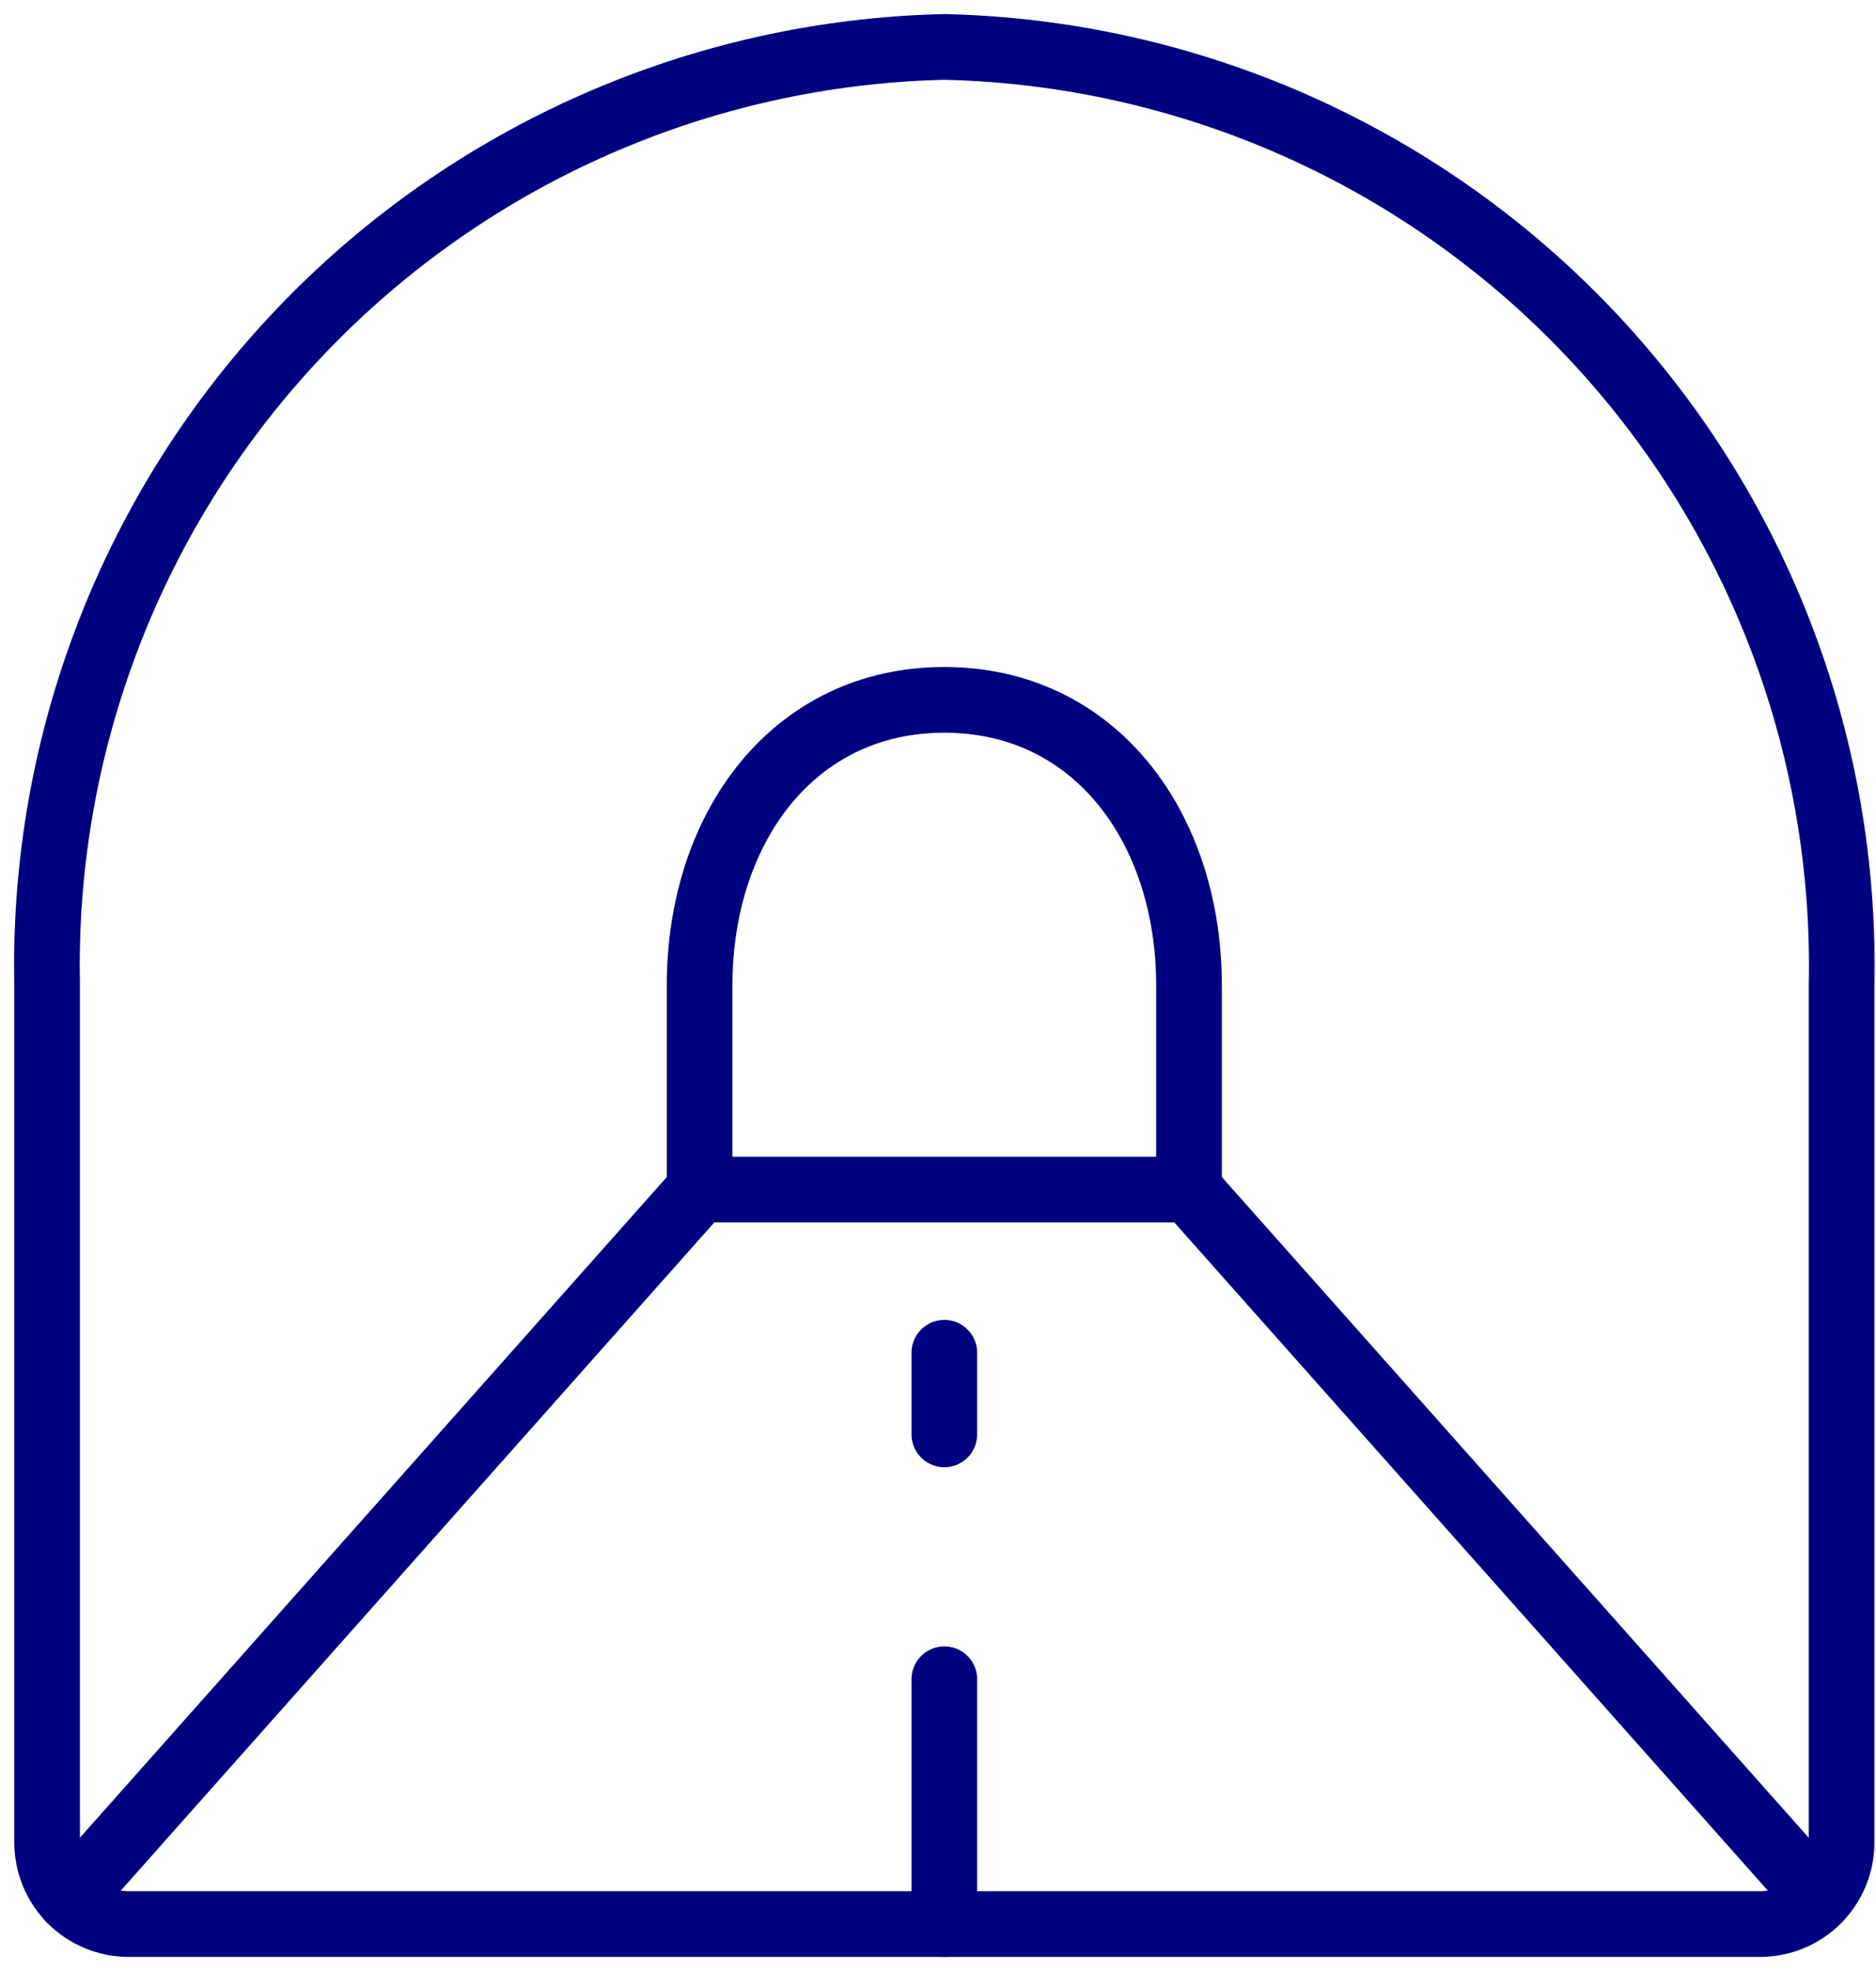 <svg width="40" height="42" viewBox="0 0 40 42" fill="none" xmlns="http://www.w3.org/2000/svg">
<path d="M38.785 40.461L25.352 25.348H14.917L1.484 40.461" stroke="#010080" stroke-width="1.4" stroke-linecap="round" stroke-linejoin="round"/>
<path d="M1.005 21C0.892 15.812 2.843 10.791 6.43 7.041C10.018 3.29 14.947 1.118 20.135 1C25.323 1.118 30.253 3.29 33.84 7.041C37.427 10.791 39.378 15.812 39.266 21V39.261C39.266 39.722 39.082 40.164 38.756 40.491C38.43 40.817 37.988 41 37.526 41H2.744C2.283 41 1.84 40.817 1.514 40.491C1.188 40.164 1.005 39.722 1.005 39.261V21Z" stroke="#010080" stroke-width="1.4" stroke-linecap="round" stroke-linejoin="round"/>
<path d="M14.917 25.348V21C14.917 17.637 16.919 14.913 20.134 14.913C23.35 14.913 25.352 17.637 25.352 21V25.348" stroke="#010080" stroke-width="1.4" stroke-linecap="round" stroke-linejoin="round"/>
<path d="M20.135 35.783V41" stroke="#010080" stroke-width="1.4" stroke-linecap="round" stroke-linejoin="round"/>
<path d="M20.135 28.826V30.565" stroke="#010080" stroke-width="1.4" stroke-linecap="round" stroke-linejoin="round"/>
</svg>
